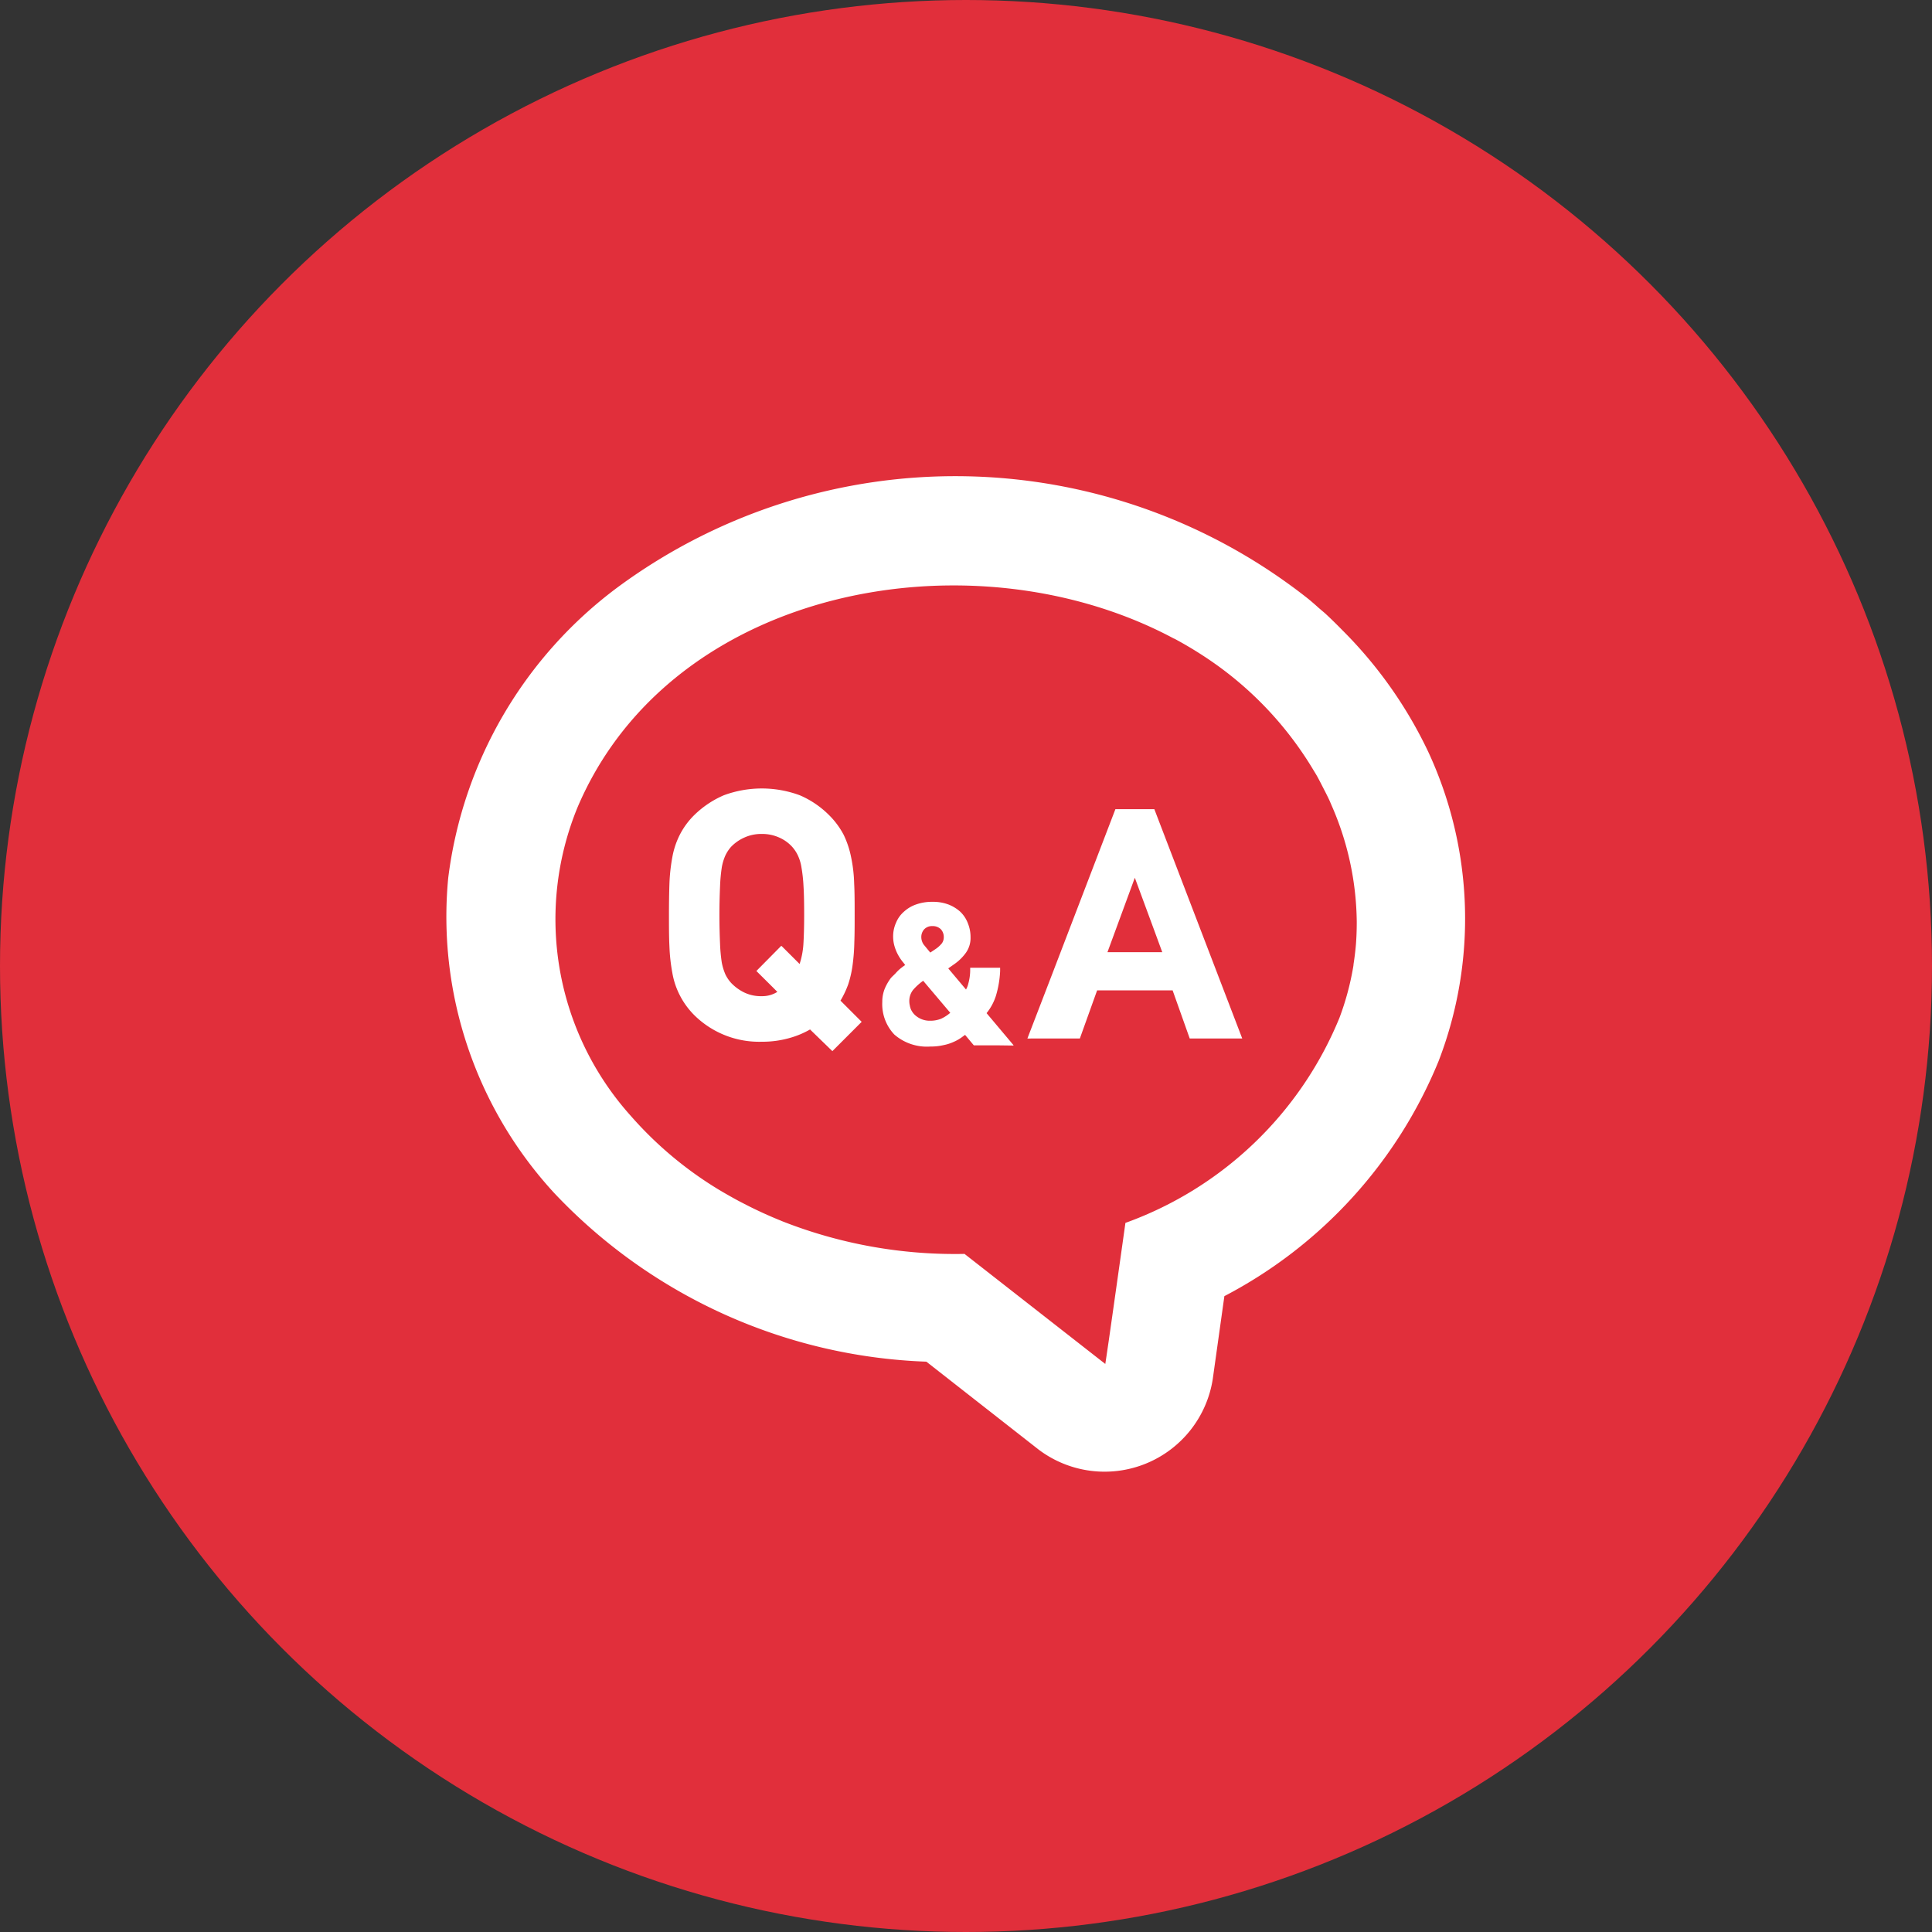 <svg xmlns="http://www.w3.org/2000/svg" xmlns:xlink="http://www.w3.org/1999/xlink" width="60" height="60" viewBox="0 0 60 60"><rect x="0" y="0" width="60" height="60" fill="#333333" stroke="none"/><defs><style>.a{fill:none;}.b{fill:#e12f3b;}.c{clip-path:url(#a);}.d{fill:#fff;}</style><clipPath id="a"><rect class="a" width="31.646" height="30.923"/></clipPath></defs><g transform="translate(-238 -807)"><circle class="b" cx="30" cy="30" r="30" transform="translate(238 807)"/><g transform="translate(251.854 821.788)"><g class="c" transform="translate(0 0.001)"><path class="d" d="M30.5,8.557A13.508,13.508,0,0,0,27.83,4.779c-.173-.177-.351-.351-.533-.52l-.2-.17C27,4,26.9,3.914,26.8,3.83c.782.652,1.607,1.341,0,0-1.433-1.2-.741-.618,0,0A17.665,17.665,0,0,0,5.353,3.432,13.286,13.286,0,0,0,.065,12.486a12.67,12.67,0,0,0,3.292,9.776A16.712,16.712,0,0,0,14.915,27.5L18.4,30.229a3.4,3.4,0,0,0,5.409-2.187l.361-2.577a14.375,14.375,0,0,0,6.653-7.3A12.3,12.3,0,0,0,30.5,8.557M10.41,23.126c-.193-.077-.384-.16-.573-.246L9.73,22.83c-.179-.083-.355-.171-.529-.262l-.116-.06q-.269-.145-.532-.3l-.078-.046a11.651,11.651,0,0,1-2.738-2.294,9.141,9.141,0,0,1-1.652-9.591A10.331,10.331,0,0,1,5.152,8.364h0C8.875,3.1,17.031,2.056,22.608,5.046l.008,0a12.113,12.113,0,0,1,1.192.73A10.9,10.9,0,0,1,26.93,9.118c.036.06.074.119.108.179.067.118.128.24.19.361s.136.262.2.4c.027.057.049.115.075.173a9.209,9.209,0,0,1,.778,3.593c0,.016,0,.032,0,.047,0,.223-.008.445-.025.667q-.026.309-.075.62c0,.031-.007.063-.012.095a8.547,8.547,0,0,1-.424,1.566,11.333,11.333,0,0,1-6.648,6.371q-.257,1.831-.518,3.661c-.036.24-.07.48-.107.72L16.1,24.153a14.632,14.632,0,0,1-5.625-1l-.06-.024" transform="translate(0 -0.001)"/><path class="d" d="M30.231,31.185h.744l.485.006-.005-.006h.013l-.841-1a1.656,1.656,0,0,0,.292-.544,3.177,3.177,0,0,0,.129-.762l0-.089v-.014h-.93l0,.094a1.574,1.574,0,0,1-.059.4.647.647,0,0,1-.063.167.1.1,0,0,1-.008.014l-.514-.611-.037-.045.217-.153a1.474,1.474,0,0,0,.337-.341.791.791,0,0,0,.138-.475,1.137,1.137,0,0,0-.084-.435.971.971,0,0,0-.237-.357,1.188,1.188,0,0,0-.376-.227,1.365,1.365,0,0,0-.485-.079,1.463,1.463,0,0,0-.5.079,1.071,1.071,0,0,0-.386.227.913.913,0,0,0-.247.346,1.033,1.033,0,0,0-.089.431,1.087,1.087,0,0,0,.049.316,1.339,1.339,0,0,0,.109.257,1.43,1.43,0,0,0,.148.218c.025.029.045.059.069.089a1.781,1.781,0,0,0-.188.143,1.491,1.491,0,0,0-.117.12l-.017.017c-.042.044-.089.082-.128.13a1.552,1.552,0,0,0-.188.331,1.094,1.094,0,0,0-.074.41,1.367,1.367,0,0,0,.376,1.009,1.54,1.54,0,0,0,1.118.371,1.737,1.737,0,0,0,.41-.044,1.392,1.392,0,0,0,.312-.1,1.326,1.326,0,0,0,.247-.139l.108-.079Zm-1.816-.93a.571.571,0,0,1-.138-.188.642.642,0,0,1-.029-.093c0-.015-.007-.031-.009-.046a.569.569,0,0,1-.011-.1.551.551,0,0,1,.118-.366,1.772,1.772,0,0,1,.312-.282l.841.994a1.158,1.158,0,0,1-.292.188.905.905,0,0,1-.336.059.673.673,0,0,1-.252-.044.688.688,0,0,1-.2-.119m.811-2.231a.891.891,0,0,1-.173.158l-.178.119c-.074-.089-.139-.168-.2-.242a.4.4,0,0,1-.079-.232.357.357,0,0,1,.089-.248.332.332,0,0,1,.258-.1.35.35,0,0,1,.262.1.355.355,0,0,1,.089.248.321.321,0,0,1-.069.2" transform="translate(-13.842 -13.51)"/><path class="d" d="M19.557,25.72A3.245,3.245,0,0,0,19.7,25.1a6.132,6.132,0,0,0,.054-.712c.01-.257.01-.534.01-.841,0-.361,0-.688-.015-.975a4.575,4.575,0,0,0-.094-.816,2.9,2.9,0,0,0-.232-.7,2.494,2.494,0,0,0-.46-.618,2.891,2.891,0,0,0-.9-.609,3.4,3.4,0,0,0-2.365,0,3.006,3.006,0,0,0-.91.609,2.366,2.366,0,0,0-.455.618,2.525,2.525,0,0,0-.232.7,5.65,5.65,0,0,0-.089.816c-.01.287-.015.613-.015.975s0,.687.015.979a5.578,5.578,0,0,0,.089.811,2.411,2.411,0,0,0,.232.7,2.446,2.446,0,0,0,.455.624,2.865,2.865,0,0,0,2.092.821,3.072,3.072,0,0,0,.856-.114,2.75,2.75,0,0,0,.643-.267l.693.673.91-.91-.658-.658a2.916,2.916,0,0,0,.232-.485m-2.065-1.21h0l-.007-.007-.772.781.542.538.109.111a.88.88,0,0,1-.483.133,1.193,1.193,0,0,1-.544-.114,1.416,1.416,0,0,1-.41-.3,1.136,1.136,0,0,1-.174-.257,1.738,1.738,0,0,1-.114-.371,5.008,5.008,0,0,1-.054-.583c-.01-.237-.02-.534-.02-.895s.01-.658.02-.891a5.129,5.129,0,0,1,.054-.589,1.553,1.553,0,0,1,.114-.376,1.165,1.165,0,0,1,.174-.262,1.314,1.314,0,0,1,.41-.287,1.268,1.268,0,0,1,.544-.113,1.283,1.283,0,0,1,.544.113,1.189,1.189,0,0,1,.4.287,1.133,1.133,0,0,1,.174.262,1.36,1.36,0,0,1,.114.376,4.853,4.853,0,0,1,.064.589c.015.232.02.534.02.891,0,.381-.01.692-.025.925a2.526,2.526,0,0,1-.09.51c-.01.027-.016.06-.027.085l-.555-.554Z" transform="translate(-7.076 -9.919)"/><path class="d" d="M38.141,28.034l.536-1.494h2.345l.531,1.494h1.631l-2.73-7.122H39.245L37.24,26.143l-.725,1.882h0l0,.01ZM40.7,25.354H39.43l-.432,0,.85-2.312.634,1.718Z" transform="translate(-18.459 -10.572)"/></g></g></g></svg>